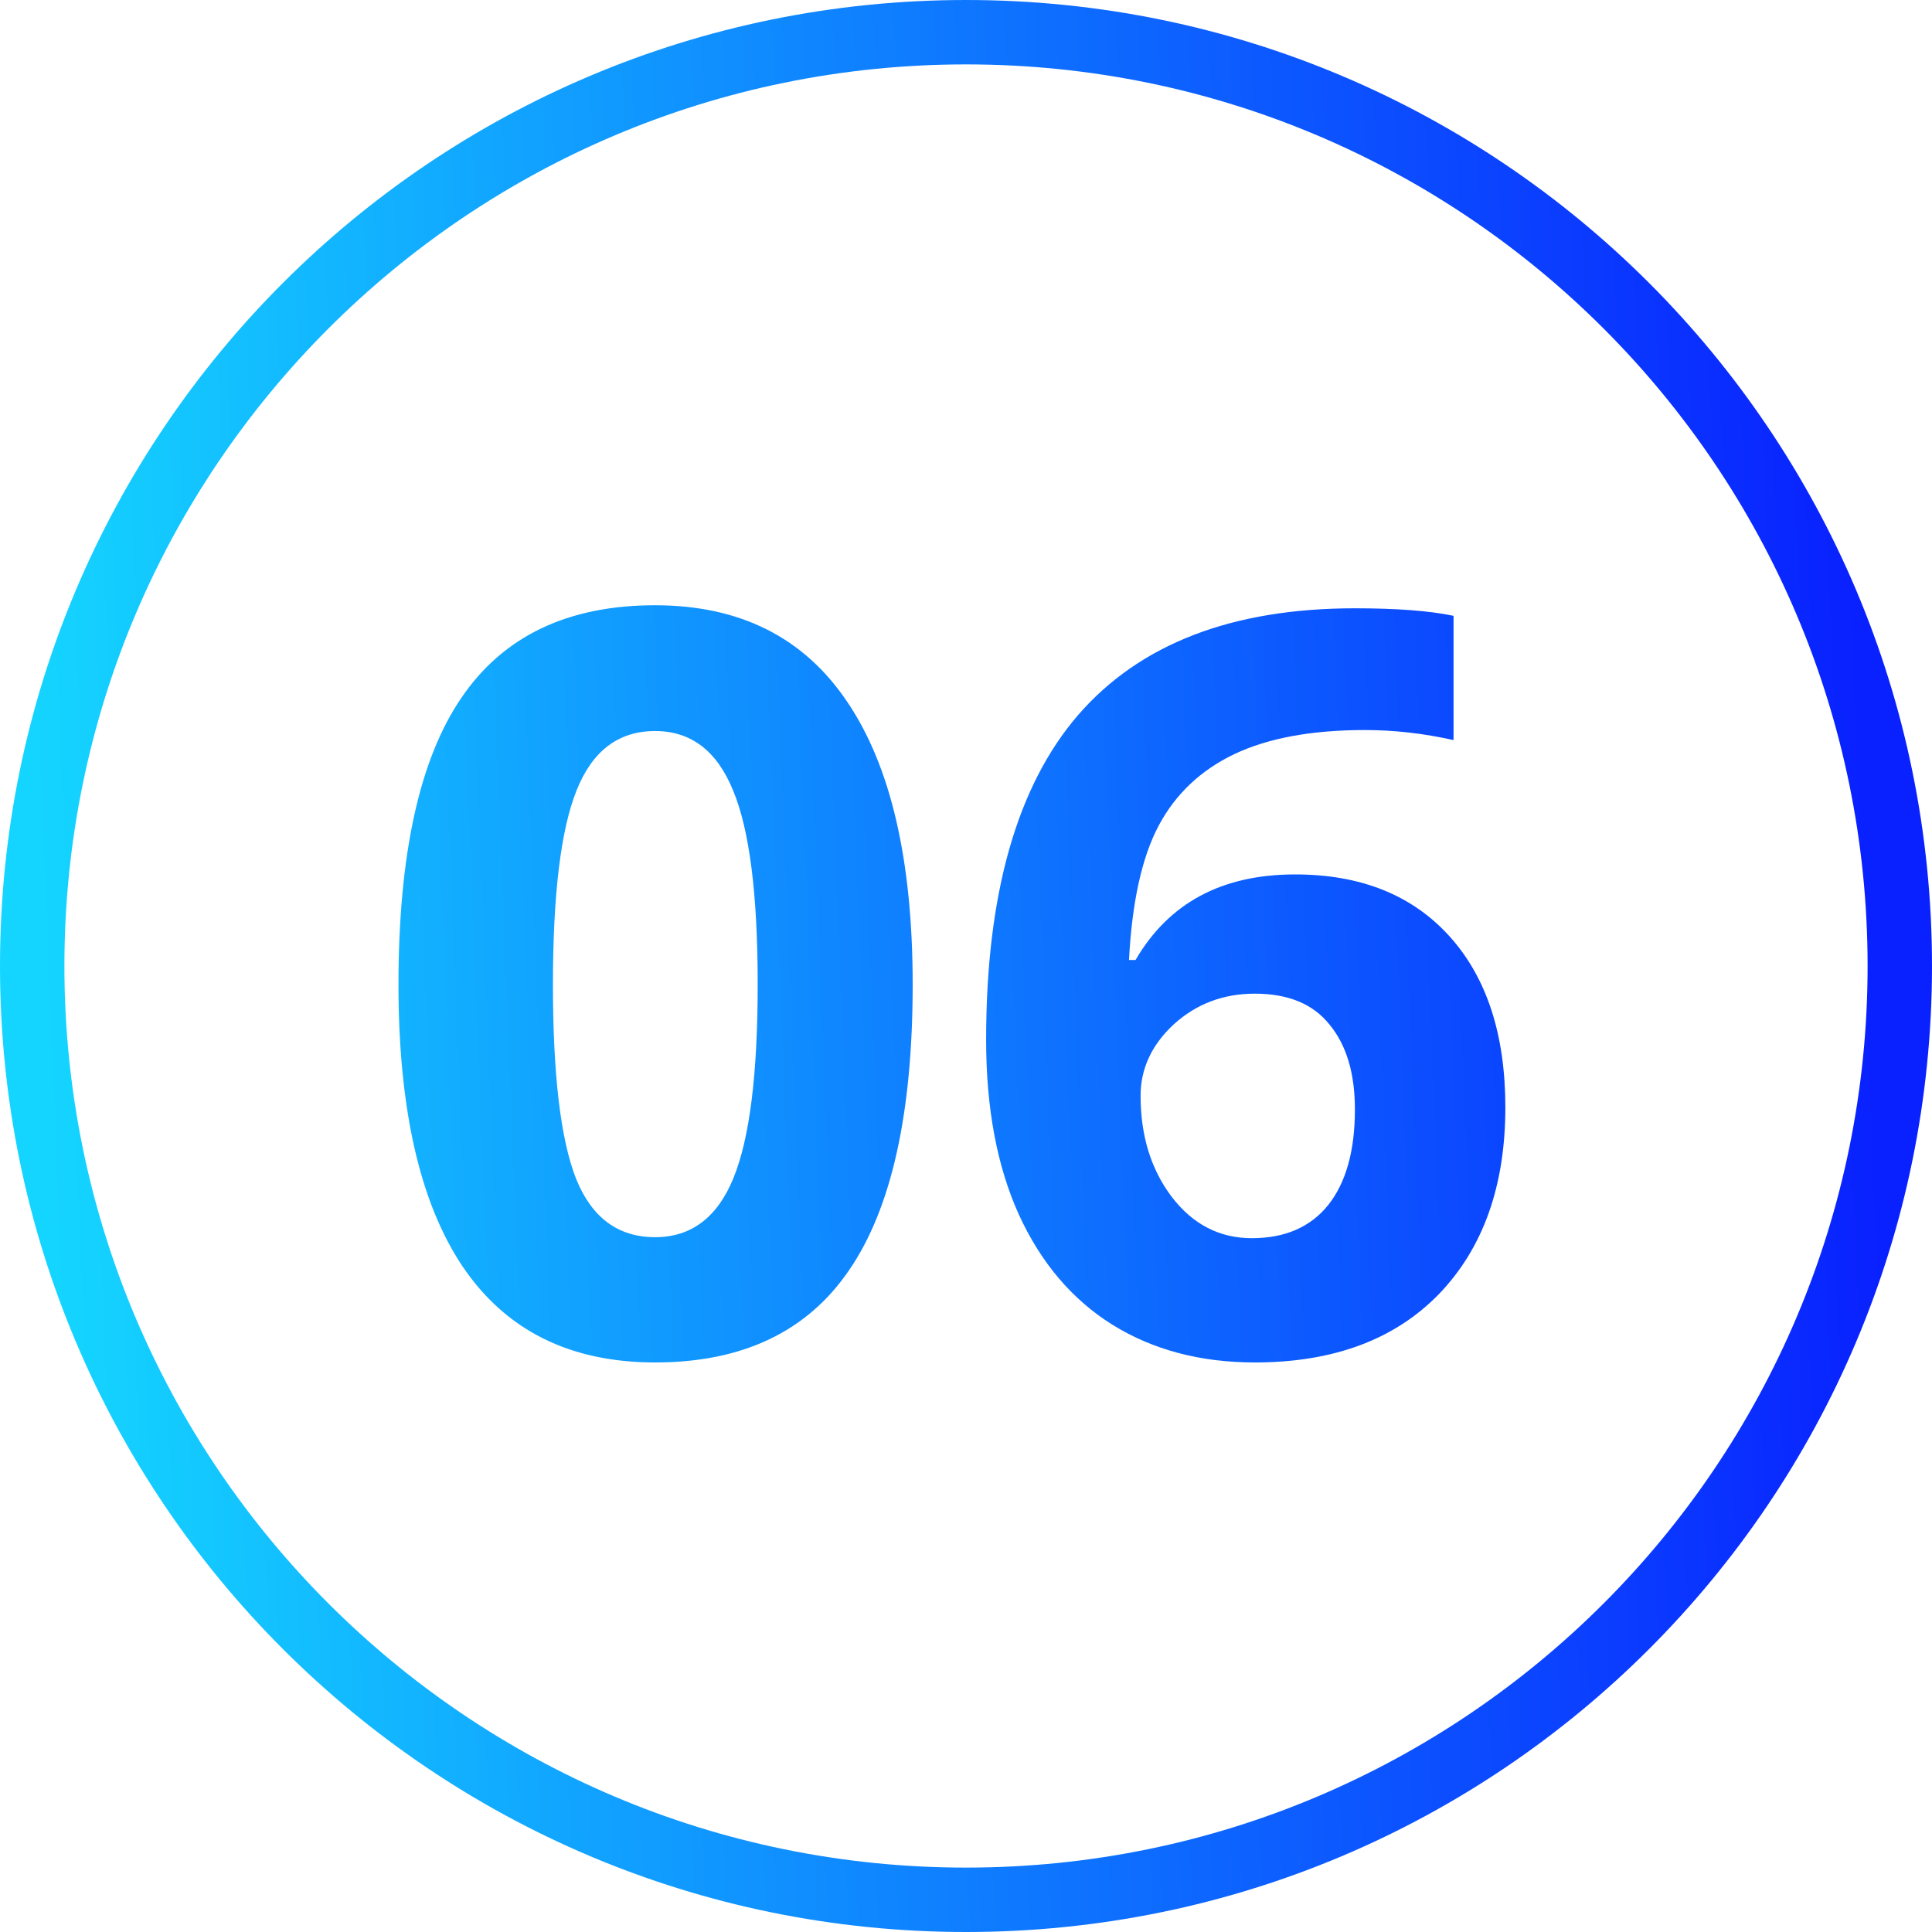 <?xml version="1.0" encoding="UTF-8"?>
<svg xmlns="http://www.w3.org/2000/svg" width="60" height="60" viewBox="0 0 60 60" fill="none">
  <path fill-rule="evenodd" clip-rule="evenodd" d="M58 30C58 45.464 45.464 58 30 58C14.536 58 2 45.464 2 30C2 14.536 14.536 2 30 2C45.464 2 58 14.536 58 30ZM60 30C60 46.569 46.569 60 30 60C13.431 60 0 46.569 0 30C0 13.431 13.431 0 30 0C46.569 0 60 13.431 60 30ZM26.375 39.438C27.688 37.521 28.344 34.568 28.344 30.578C28.344 26.724 27.667 23.797 26.312 21.797C24.969 19.797 22.979 18.797 20.344 18.797C17.635 18.797 15.63 19.755 14.328 21.672C13.026 23.578 12.375 26.547 12.375 30.578C12.375 34.443 13.042 37.365 14.375 39.344C15.719 41.323 17.708 42.312 20.344 42.312C23.062 42.312 25.073 41.354 26.375 39.438ZM17.891 36.609C17.412 35.391 17.172 33.38 17.172 30.578C17.172 27.776 17.417 25.766 17.906 24.547C18.396 23.318 19.208 22.703 20.344 22.703C21.458 22.703 22.266 23.318 22.766 24.547C23.276 25.766 23.531 27.776 23.531 30.578C23.531 33.349 23.281 35.349 22.781 36.578C22.281 37.807 21.469 38.422 20.344 38.422C19.198 38.422 18.38 37.818 17.891 36.609ZM33.484 22.203C31.578 24.412 30.625 27.776 30.625 32.297C30.625 34.411 30.963 36.219 31.641 37.719C32.328 39.219 33.297 40.359 34.547 41.141C35.807 41.922 37.281 42.312 38.969 42.312C41.406 42.312 43.312 41.604 44.688 40.188C46.062 38.76 46.75 36.828 46.75 34.391C46.75 32.13 46.172 30.359 45.016 29.078C43.859 27.797 42.26 27.156 40.219 27.156C37.948 27.156 36.297 28.042 35.266 29.812H35.062C35.156 28.01 35.464 26.62 35.984 25.641C36.505 24.662 37.286 23.922 38.328 23.422C39.38 22.922 40.734 22.672 42.391 22.672C43.297 22.672 44.214 22.776 45.141 22.984V19.125C44.401 18.969 43.38 18.891 42.078 18.891C38.266 18.891 35.401 19.995 33.484 22.203ZM41.25 37.422C40.698 38.109 39.906 38.453 38.875 38.453C37.875 38.453 37.047 38.026 36.391 37.172C35.745 36.318 35.422 35.271 35.422 34.031C35.422 33.188 35.766 32.448 36.453 31.812C37.151 31.177 37.99 30.859 38.969 30.859C40.01 30.859 40.786 31.182 41.297 31.828C41.818 32.464 42.078 33.339 42.078 34.453C42.078 35.734 41.802 36.724 41.25 37.422Z" fill="url(#paint0_linear_1425_633)"></path>
  <defs>
    <linearGradient id="paint0_linear_1425_633" x1="57.017" y1="3.659" x2="0.398" y2="5.922" gradientUnits="userSpaceOnUse">
      <stop stop-color="#0921FF"></stop>
      <stop offset="1" stop-color="#14D5FF"></stop>
    </linearGradient>
  </defs>
</svg>
